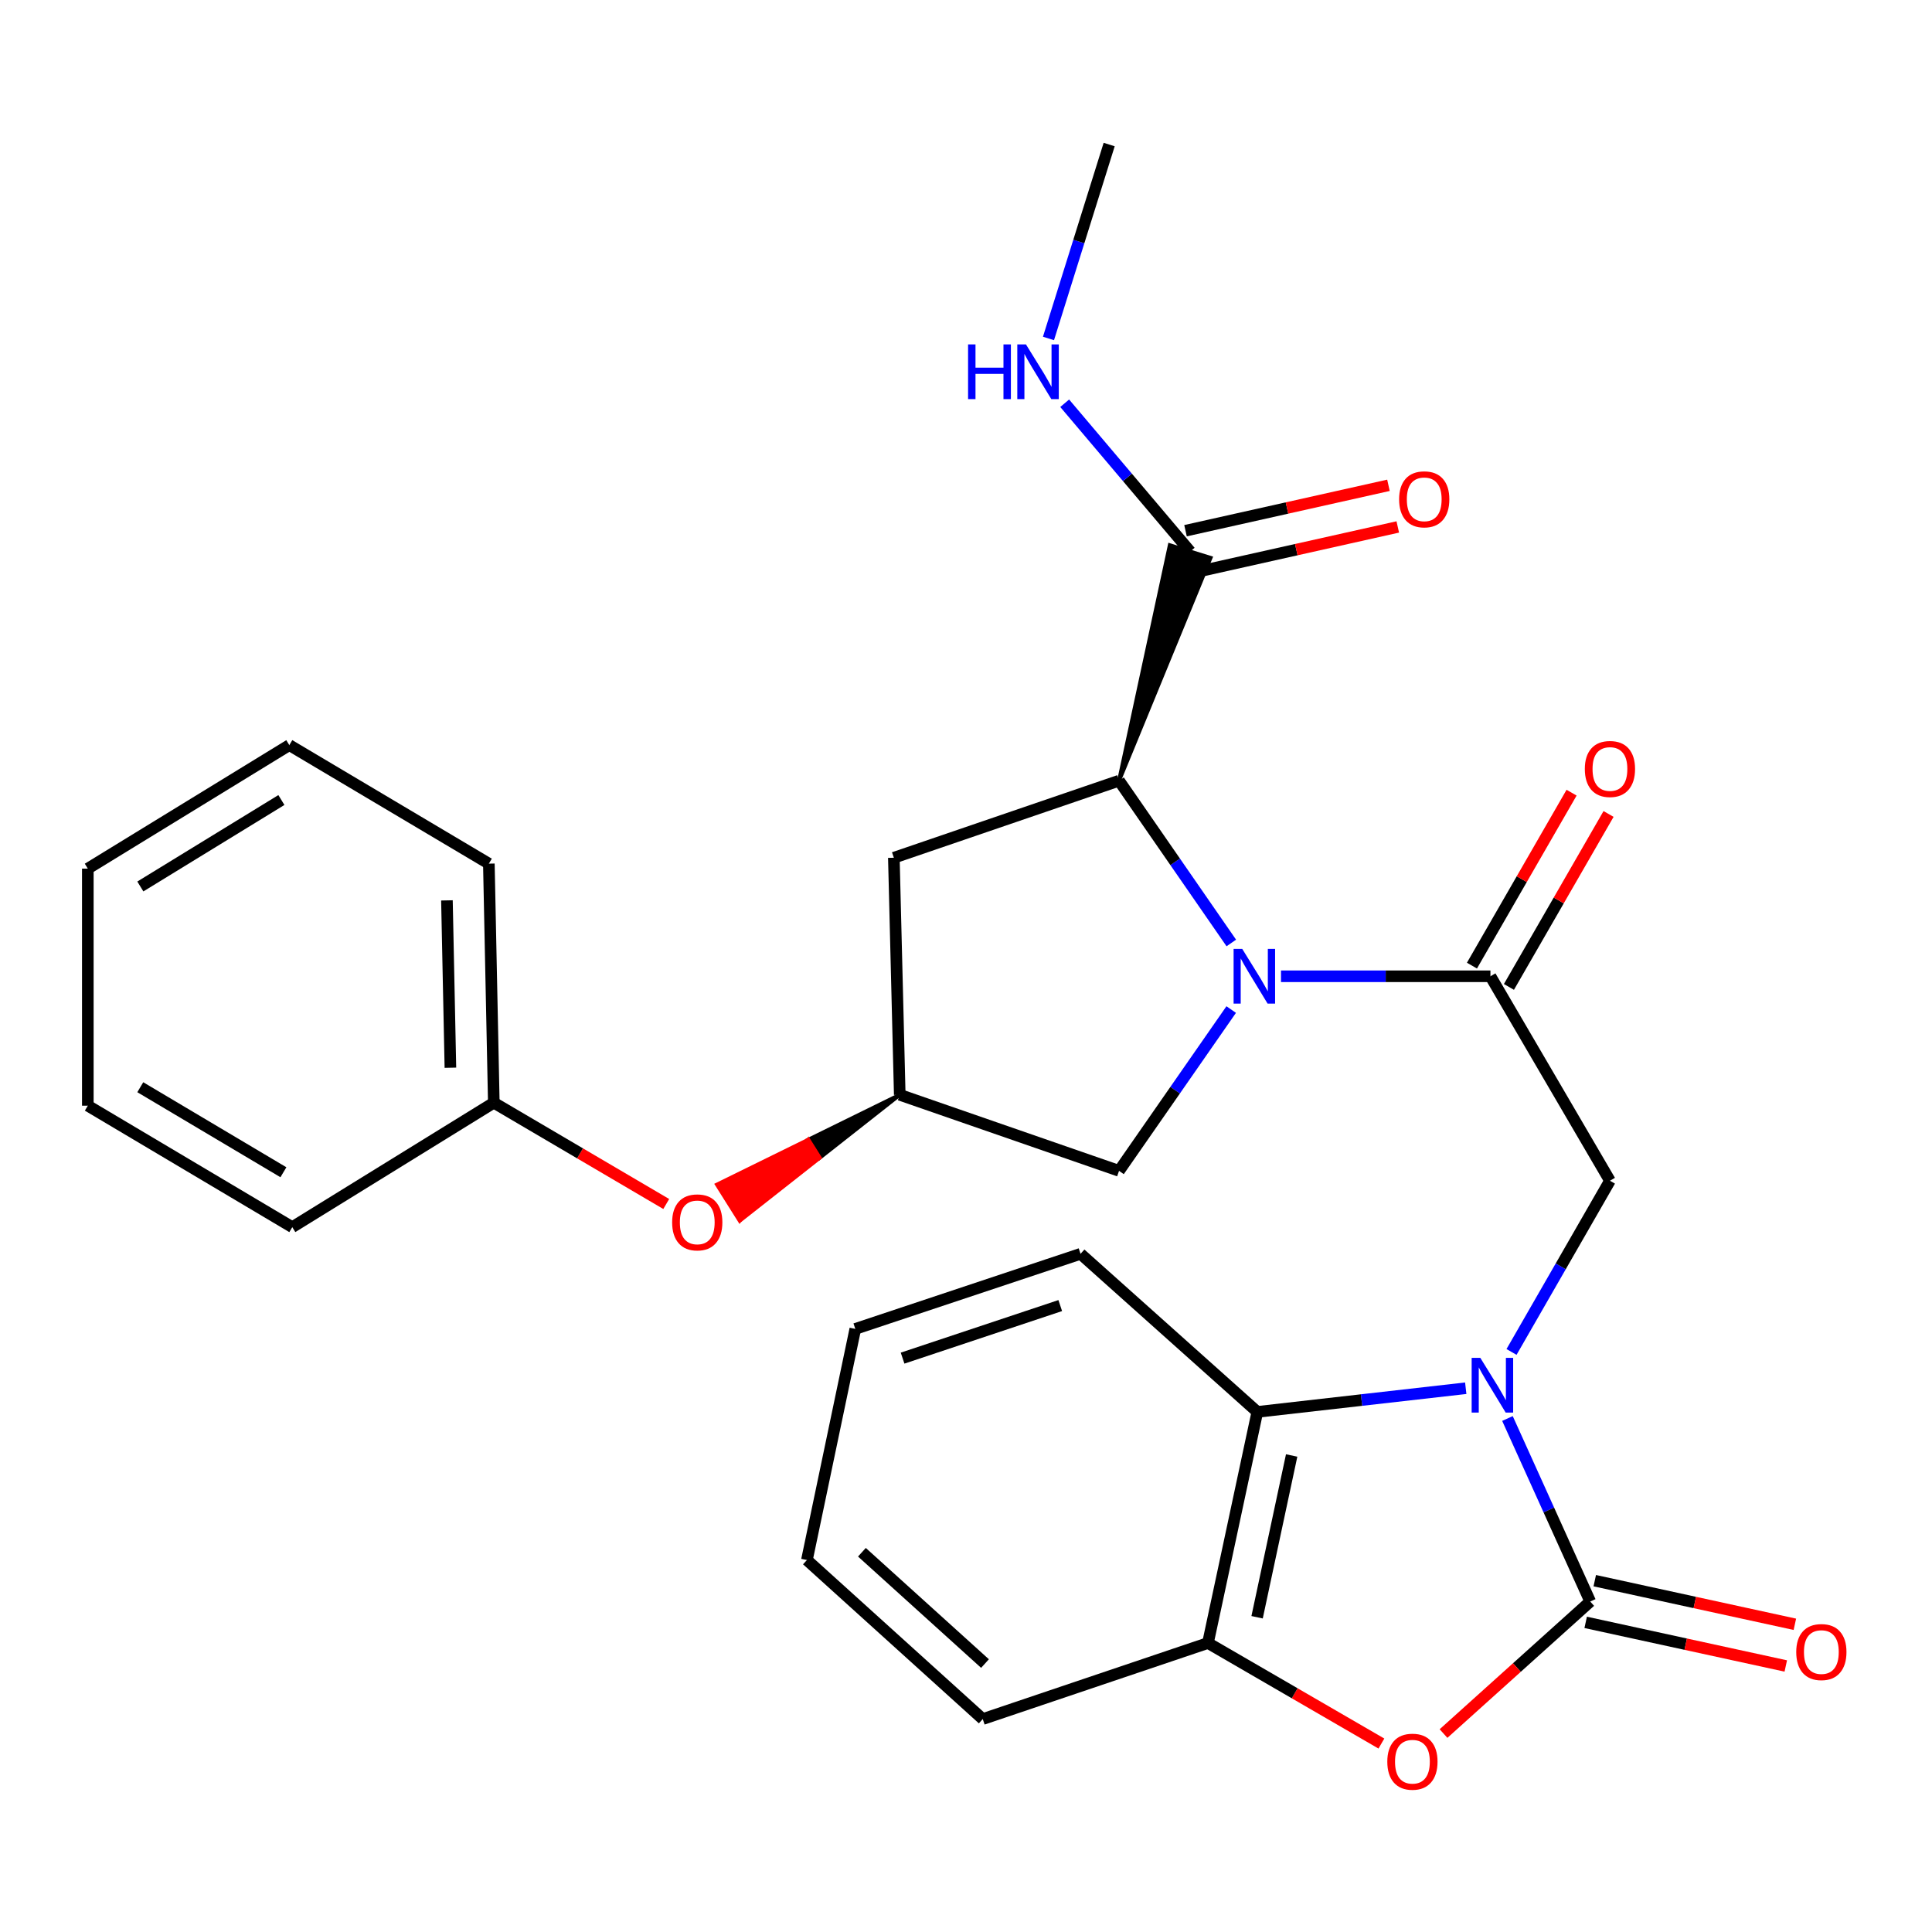 <?xml version='1.0' encoding='iso-8859-1'?>
<svg version='1.1' baseProfile='full'
              xmlns='http://www.w3.org/2000/svg'
                      xmlns:rdkit='http://www.rdkit.org/xml'
                      xmlns:xlink='http://www.w3.org/1999/xlink'
                  xml:space='preserve'
width='1000px' height='1000px' viewBox='0 0 1000 1000'>
<!-- END OF HEADER -->
<rect style='opacity:1.0;fill:#FFFFFF;stroke:none' width='1000' height='1000' x='0' y='0'> </rect>
<path class='bond-0' d='M 780.259,734.211 L 801.677,781.578' style='fill:none;fill-rule:evenodd;stroke:#0000FF;stroke-width:6px;stroke-linecap:butt;stroke-linejoin:miter;stroke-opacity:1' />
<path class='bond-0' d='M 801.677,781.578 L 823.094,828.945' style='fill:none;fill-rule:evenodd;stroke:#000000;stroke-width:6px;stroke-linecap:butt;stroke-linejoin:miter;stroke-opacity:1' />
<path class='bond-5' d='M 782.361,699.767 L 807.832,655.457' style='fill:none;fill-rule:evenodd;stroke:#0000FF;stroke-width:6px;stroke-linecap:butt;stroke-linejoin:miter;stroke-opacity:1' />
<path class='bond-5' d='M 807.832,655.457 L 833.303,611.148' style='fill:none;fill-rule:evenodd;stroke:#000000;stroke-width:6px;stroke-linecap:butt;stroke-linejoin:miter;stroke-opacity:1' />
<path class='bond-6' d='M 758.666,718.546 L 704.731,724.671' style='fill:none;fill-rule:evenodd;stroke:#0000FF;stroke-width:6px;stroke-linecap:butt;stroke-linejoin:miter;stroke-opacity:1' />
<path class='bond-6' d='M 704.731,724.671 L 650.795,730.795' style='fill:none;fill-rule:evenodd;stroke:#000000;stroke-width:6px;stroke-linecap:butt;stroke-linejoin:miter;stroke-opacity:1' />
<path class='bond-3' d='M 823.094,828.945 L 785.128,863.114' style='fill:none;fill-rule:evenodd;stroke:#000000;stroke-width:6px;stroke-linecap:butt;stroke-linejoin:miter;stroke-opacity:1' />
<path class='bond-3' d='M 785.128,863.114 L 747.163,897.283' style='fill:none;fill-rule:evenodd;stroke:#FF0000;stroke-width:6px;stroke-linecap:butt;stroke-linejoin:miter;stroke-opacity:1' />
<path class='bond-12' d='M 820.743,839.735 L 872.53,851.022' style='fill:none;fill-rule:evenodd;stroke:#000000;stroke-width:6px;stroke-linecap:butt;stroke-linejoin:miter;stroke-opacity:1' />
<path class='bond-12' d='M 872.53,851.022 L 924.317,862.309' style='fill:none;fill-rule:evenodd;stroke:#FF0000;stroke-width:6px;stroke-linecap:butt;stroke-linejoin:miter;stroke-opacity:1' />
<path class='bond-12' d='M 825.446,818.155 L 877.233,829.442' style='fill:none;fill-rule:evenodd;stroke:#000000;stroke-width:6px;stroke-linecap:butt;stroke-linejoin:miter;stroke-opacity:1' />
<path class='bond-12' d='M 877.233,829.442 L 929.02,840.729' style='fill:none;fill-rule:evenodd;stroke:#FF0000;stroke-width:6px;stroke-linecap:butt;stroke-linejoin:miter;stroke-opacity:1' />
<path class='bond-1' d='M 663.044,505.317 L 717.247,505.317' style='fill:none;fill-rule:evenodd;stroke:#0000FF;stroke-width:6px;stroke-linecap:butt;stroke-linejoin:miter;stroke-opacity:1' />
<path class='bond-1' d='M 717.247,505.317 L 771.449,505.317' style='fill:none;fill-rule:evenodd;stroke:#000000;stroke-width:6px;stroke-linecap:butt;stroke-linejoin:miter;stroke-opacity:1' />
<path class='bond-4' d='M 637.323,488.079 L 608.267,446.083' style='fill:none;fill-rule:evenodd;stroke:#0000FF;stroke-width:6px;stroke-linecap:butt;stroke-linejoin:miter;stroke-opacity:1' />
<path class='bond-4' d='M 608.267,446.083 L 579.211,404.087' style='fill:none;fill-rule:evenodd;stroke:#000000;stroke-width:6px;stroke-linecap:butt;stroke-linejoin:miter;stroke-opacity:1' />
<path class='bond-10' d='M 637.269,522.544 L 608.24,564.287' style='fill:none;fill-rule:evenodd;stroke:#0000FF;stroke-width:6px;stroke-linecap:butt;stroke-linejoin:miter;stroke-opacity:1' />
<path class='bond-10' d='M 608.24,564.287 L 579.211,606.031' style='fill:none;fill-rule:evenodd;stroke:#000000;stroke-width:6px;stroke-linecap:butt;stroke-linejoin:miter;stroke-opacity:1' />
<path class='bond-2' d='M 771.449,505.317 L 833.303,611.148' style='fill:none;fill-rule:evenodd;stroke:#000000;stroke-width:6px;stroke-linecap:butt;stroke-linejoin:miter;stroke-opacity:1' />
<path class='bond-13' d='M 781.018,510.829 L 806.802,466.07' style='fill:none;fill-rule:evenodd;stroke:#000000;stroke-width:6px;stroke-linecap:butt;stroke-linejoin:miter;stroke-opacity:1' />
<path class='bond-13' d='M 806.802,466.07 L 832.585,421.31' style='fill:none;fill-rule:evenodd;stroke:#FF0000;stroke-width:6px;stroke-linecap:butt;stroke-linejoin:miter;stroke-opacity:1' />
<path class='bond-13' d='M 761.88,499.805 L 787.663,455.045' style='fill:none;fill-rule:evenodd;stroke:#000000;stroke-width:6px;stroke-linecap:butt;stroke-linejoin:miter;stroke-opacity:1' />
<path class='bond-13' d='M 787.663,455.045 L 813.447,410.286' style='fill:none;fill-rule:evenodd;stroke:#FF0000;stroke-width:6px;stroke-linecap:butt;stroke-linejoin:miter;stroke-opacity:1' />
<path class='bond-28' d='M 715.009,902.46 L 670.123,876.439' style='fill:none;fill-rule:evenodd;stroke:#FF0000;stroke-width:6px;stroke-linecap:butt;stroke-linejoin:miter;stroke-opacity:1' />
<path class='bond-28' d='M 670.123,876.439 L 625.236,850.418' style='fill:none;fill-rule:evenodd;stroke:#000000;stroke-width:6px;stroke-linecap:butt;stroke-linejoin:miter;stroke-opacity:1' />
<path class='bond-8' d='M 579.211,404.087 L 626.58,288.745 L 605.487,282.197 Z' style='fill:#000000;fill-rule:evenodd;fill-opacity:1;stroke:#000000;stroke-width:2px;stroke-linecap:butt;stroke-linejoin:miter;stroke-opacity:1;' />
<path class='bond-9' d='M 579.211,404.087 L 462.656,443.966' style='fill:none;fill-rule:evenodd;stroke:#000000;stroke-width:6px;stroke-linecap:butt;stroke-linejoin:miter;stroke-opacity:1' />
<path class='bond-7' d='M 650.795,730.795 L 625.236,850.418' style='fill:none;fill-rule:evenodd;stroke:#000000;stroke-width:6px;stroke-linecap:butt;stroke-linejoin:miter;stroke-opacity:1' />
<path class='bond-7' d='M 668.56,753.353 L 650.669,837.089' style='fill:none;fill-rule:evenodd;stroke:#000000;stroke-width:6px;stroke-linecap:butt;stroke-linejoin:miter;stroke-opacity:1' />
<path class='bond-18' d='M 650.795,730.795 L 559.284,648.977' style='fill:none;fill-rule:evenodd;stroke:#000000;stroke-width:6px;stroke-linecap:butt;stroke-linejoin:miter;stroke-opacity:1' />
<path class='bond-19' d='M 625.236,850.418 L 508.669,889.781' style='fill:none;fill-rule:evenodd;stroke:#000000;stroke-width:6px;stroke-linecap:butt;stroke-linejoin:miter;stroke-opacity:1' />
<path class='bond-14' d='M 618.445,296.247 L 670.965,284.497' style='fill:none;fill-rule:evenodd;stroke:#000000;stroke-width:6px;stroke-linecap:butt;stroke-linejoin:miter;stroke-opacity:1' />
<path class='bond-14' d='M 670.965,284.497 L 723.486,272.746' style='fill:none;fill-rule:evenodd;stroke:#FF0000;stroke-width:6px;stroke-linecap:butt;stroke-linejoin:miter;stroke-opacity:1' />
<path class='bond-14' d='M 613.622,274.694 L 666.143,262.943' style='fill:none;fill-rule:evenodd;stroke:#000000;stroke-width:6px;stroke-linecap:butt;stroke-linejoin:miter;stroke-opacity:1' />
<path class='bond-14' d='M 666.143,262.943 L 718.663,251.192' style='fill:none;fill-rule:evenodd;stroke:#FF0000;stroke-width:6px;stroke-linecap:butt;stroke-linejoin:miter;stroke-opacity:1' />
<path class='bond-16' d='M 616.034,285.471 L 583.558,247.094' style='fill:none;fill-rule:evenodd;stroke:#000000;stroke-width:6px;stroke-linecap:butt;stroke-linejoin:miter;stroke-opacity:1' />
<path class='bond-16' d='M 583.558,247.094 L 551.083,208.718' style='fill:none;fill-rule:evenodd;stroke:#0000FF;stroke-width:6px;stroke-linecap:butt;stroke-linejoin:miter;stroke-opacity:1' />
<path class='bond-30' d='M 462.656,443.966 L 465.711,566.668' style='fill:none;fill-rule:evenodd;stroke:#000000;stroke-width:6px;stroke-linecap:butt;stroke-linejoin:miter;stroke-opacity:1' />
<path class='bond-11' d='M 579.211,606.031 L 465.711,566.668' style='fill:none;fill-rule:evenodd;stroke:#000000;stroke-width:6px;stroke-linecap:butt;stroke-linejoin:miter;stroke-opacity:1' />
<path class='bond-15' d='M 465.711,566.668 L 418.412,589.907 L 424.293,599.254 Z' style='fill:#000000;fill-rule:evenodd;fill-opacity:1;stroke:#000000;stroke-width:2px;stroke-linecap:butt;stroke-linejoin:miter;stroke-opacity:1;' />
<path class='bond-15' d='M 418.412,589.907 L 382.876,631.839 L 371.113,613.146 Z' style='fill:#FF0000;fill-rule:evenodd;fill-opacity:1;stroke:#FF0000;stroke-width:2px;stroke-linecap:butt;stroke-linejoin:miter;stroke-opacity:1;' />
<path class='bond-15' d='M 418.412,589.907 L 424.293,599.254 L 382.876,631.839 Z' style='fill:#FF0000;fill-rule:evenodd;fill-opacity:1;stroke:#FF0000;stroke-width:2px;stroke-linecap:butt;stroke-linejoin:miter;stroke-opacity:1;' />
<path class='bond-17' d='M 344.845,623.189 L 300.22,596.972' style='fill:none;fill-rule:evenodd;stroke:#FF0000;stroke-width:6px;stroke-linecap:butt;stroke-linejoin:miter;stroke-opacity:1' />
<path class='bond-17' d='M 300.22,596.972 L 255.595,570.754' style='fill:none;fill-rule:evenodd;stroke:#000000;stroke-width:6px;stroke-linecap:butt;stroke-linejoin:miter;stroke-opacity:1' />
<path class='bond-20' d='M 542.692,175.184 L 558.399,125' style='fill:none;fill-rule:evenodd;stroke:#0000FF;stroke-width:6px;stroke-linecap:butt;stroke-linejoin:miter;stroke-opacity:1' />
<path class='bond-20' d='M 558.399,125 L 574.106,74.815' style='fill:none;fill-rule:evenodd;stroke:#000000;stroke-width:6px;stroke-linecap:butt;stroke-linejoin:miter;stroke-opacity:1' />
<path class='bond-21' d='M 255.595,570.754 L 253.03,447.021' style='fill:none;fill-rule:evenodd;stroke:#000000;stroke-width:6px;stroke-linecap:butt;stroke-linejoin:miter;stroke-opacity:1' />
<path class='bond-21' d='M 233.129,552.652 L 231.333,466.039' style='fill:none;fill-rule:evenodd;stroke:#000000;stroke-width:6px;stroke-linecap:butt;stroke-linejoin:miter;stroke-opacity:1' />
<path class='bond-22' d='M 255.595,570.754 L 151.285,635.173' style='fill:none;fill-rule:evenodd;stroke:#000000;stroke-width:6px;stroke-linecap:butt;stroke-linejoin:miter;stroke-opacity:1' />
<path class='bond-23' d='M 559.284,648.977 L 442.704,687.837' style='fill:none;fill-rule:evenodd;stroke:#000000;stroke-width:6px;stroke-linecap:butt;stroke-linejoin:miter;stroke-opacity:1' />
<path class='bond-23' d='M 548.781,675.759 L 467.175,702.961' style='fill:none;fill-rule:evenodd;stroke:#000000;stroke-width:6px;stroke-linecap:butt;stroke-linejoin:miter;stroke-opacity:1' />
<path class='bond-29' d='M 508.669,889.781 L 417.66,807.472' style='fill:none;fill-rule:evenodd;stroke:#000000;stroke-width:6px;stroke-linecap:butt;stroke-linejoin:miter;stroke-opacity:1' />
<path class='bond-29' d='M 509.833,861.054 L 446.127,803.437' style='fill:none;fill-rule:evenodd;stroke:#000000;stroke-width:6px;stroke-linecap:butt;stroke-linejoin:miter;stroke-opacity:1' />
<path class='bond-26' d='M 253.03,447.021 L 149.752,385.67' style='fill:none;fill-rule:evenodd;stroke:#000000;stroke-width:6px;stroke-linecap:butt;stroke-linejoin:miter;stroke-opacity:1' />
<path class='bond-25' d='M 151.285,635.173 L 45.455,572.3' style='fill:none;fill-rule:evenodd;stroke:#000000;stroke-width:6px;stroke-linecap:butt;stroke-linejoin:miter;stroke-opacity:1' />
<path class='bond-25' d='M 146.692,606.754 L 72.61,562.743' style='fill:none;fill-rule:evenodd;stroke:#000000;stroke-width:6px;stroke-linecap:butt;stroke-linejoin:miter;stroke-opacity:1' />
<path class='bond-24' d='M 442.704,687.837 L 417.66,807.472' style='fill:none;fill-rule:evenodd;stroke:#000000;stroke-width:6px;stroke-linecap:butt;stroke-linejoin:miter;stroke-opacity:1' />
<path class='bond-27' d='M 45.455,572.3 L 45.455,449.598' style='fill:none;fill-rule:evenodd;stroke:#000000;stroke-width:6px;stroke-linecap:butt;stroke-linejoin:miter;stroke-opacity:1' />
<path class='bond-31' d='M 149.752,385.67 L 45.455,449.598' style='fill:none;fill-rule:evenodd;stroke:#000000;stroke-width:6px;stroke-linecap:butt;stroke-linejoin:miter;stroke-opacity:1' />
<path class='bond-31' d='M 145.649,414.089 L 72.641,458.839' style='fill:none;fill-rule:evenodd;stroke:#000000;stroke-width:6px;stroke-linecap:butt;stroke-linejoin:miter;stroke-opacity:1' />
<path  class='atom-0' d='M 766.207 702.819
L 775.487 717.819
Q 776.407 719.299, 777.887 721.979
Q 779.367 724.659, 779.447 724.819
L 779.447 702.819
L 783.207 702.819
L 783.207 731.139
L 779.327 731.139
L 769.367 714.739
Q 768.207 712.819, 766.967 710.619
Q 765.767 708.419, 765.407 707.739
L 765.407 731.139
L 761.727 731.139
L 761.727 702.819
L 766.207 702.819
' fill='#0000FF'/>
<path  class='atom-2' d='M 642.989 491.157
L 652.269 506.157
Q 653.189 507.637, 654.669 510.317
Q 656.149 512.997, 656.229 513.157
L 656.229 491.157
L 659.989 491.157
L 659.989 519.477
L 656.109 519.477
L 646.149 503.077
Q 644.989 501.157, 643.749 498.957
Q 642.549 496.757, 642.189 496.077
L 642.189 519.477
L 638.509 519.477
L 638.509 491.157
L 642.989 491.157
' fill='#0000FF'/>
<path  class='atom-4' d='M 718.067 911.849
Q 718.067 905.049, 721.427 901.249
Q 724.787 897.449, 731.067 897.449
Q 737.347 897.449, 740.707 901.249
Q 744.067 905.049, 744.067 911.849
Q 744.067 918.729, 740.667 922.649
Q 737.267 926.529, 731.067 926.529
Q 724.827 926.529, 721.427 922.649
Q 718.067 918.769, 718.067 911.849
M 731.067 923.329
Q 735.387 923.329, 737.707 920.449
Q 740.067 917.529, 740.067 911.849
Q 740.067 906.289, 737.707 903.489
Q 735.387 900.649, 731.067 900.649
Q 726.747 900.649, 724.387 903.449
Q 722.067 906.249, 722.067 911.849
Q 722.067 917.569, 724.387 920.449
Q 726.747 923.329, 731.067 923.329
' fill='#FF0000'/>
<path  class='atom-13' d='M 929.729 855.099
Q 929.729 848.299, 933.089 844.499
Q 936.449 840.699, 942.729 840.699
Q 949.009 840.699, 952.369 844.499
Q 955.729 848.299, 955.729 855.099
Q 955.729 861.979, 952.329 865.899
Q 948.929 869.779, 942.729 869.779
Q 936.489 869.779, 933.089 865.899
Q 929.729 862.019, 929.729 855.099
M 942.729 866.579
Q 947.049 866.579, 949.369 863.699
Q 951.729 860.779, 951.729 855.099
Q 951.729 849.539, 949.369 846.739
Q 947.049 843.899, 942.729 843.899
Q 938.409 843.899, 936.049 846.699
Q 933.729 849.499, 933.729 855.099
Q 933.729 860.819, 936.049 863.699
Q 938.409 866.579, 942.729 866.579
' fill='#FF0000'/>
<path  class='atom-14' d='M 820.303 398.02
Q 820.303 391.22, 823.663 387.42
Q 827.023 383.62, 833.303 383.62
Q 839.583 383.62, 842.943 387.42
Q 846.303 391.22, 846.303 398.02
Q 846.303 404.9, 842.903 408.82
Q 839.503 412.7, 833.303 412.7
Q 827.063 412.7, 823.663 408.82
Q 820.303 404.94, 820.303 398.02
M 833.303 409.5
Q 837.623 409.5, 839.943 406.62
Q 842.303 403.7, 842.303 398.02
Q 842.303 392.46, 839.943 389.66
Q 837.623 386.82, 833.303 386.82
Q 828.983 386.82, 826.623 389.62
Q 824.303 392.42, 824.303 398.02
Q 824.303 403.74, 826.623 406.62
Q 828.983 409.5, 833.303 409.5
' fill='#FF0000'/>
<path  class='atom-15' d='M 724.178 258.446
Q 724.178 251.646, 727.538 247.846
Q 730.898 244.046, 737.178 244.046
Q 743.458 244.046, 746.818 247.846
Q 750.178 251.646, 750.178 258.446
Q 750.178 265.326, 746.778 269.246
Q 743.378 273.126, 737.178 273.126
Q 730.938 273.126, 727.538 269.246
Q 724.178 265.366, 724.178 258.446
M 737.178 269.926
Q 741.498 269.926, 743.818 267.046
Q 746.178 264.126, 746.178 258.446
Q 746.178 252.886, 743.818 250.086
Q 741.498 247.246, 737.178 247.246
Q 732.858 247.246, 730.498 250.046
Q 728.178 252.846, 728.178 258.446
Q 728.178 264.166, 730.498 267.046
Q 732.858 269.926, 737.178 269.926
' fill='#FF0000'/>
<path  class='atom-16' d='M 347.898 632.701
Q 347.898 625.901, 351.258 622.101
Q 354.618 618.301, 360.898 618.301
Q 367.178 618.301, 370.538 622.101
Q 373.898 625.901, 373.898 632.701
Q 373.898 639.581, 370.498 643.501
Q 367.098 647.381, 360.898 647.381
Q 354.658 647.381, 351.258 643.501
Q 347.898 639.621, 347.898 632.701
M 360.898 644.181
Q 365.218 644.181, 367.538 641.301
Q 369.898 638.381, 369.898 632.701
Q 369.898 627.141, 367.538 624.341
Q 365.218 621.501, 360.898 621.501
Q 356.578 621.501, 354.218 624.301
Q 351.898 627.101, 351.898 632.701
Q 351.898 638.421, 354.218 641.301
Q 356.578 644.181, 360.898 644.181
' fill='#FF0000'/>
<path  class='atom-17' d='M 501.075 178.265
L 504.915 178.265
L 504.915 190.305
L 519.395 190.305
L 519.395 178.265
L 523.235 178.265
L 523.235 206.585
L 519.395 206.585
L 519.395 193.505
L 504.915 193.505
L 504.915 206.585
L 501.075 206.585
L 501.075 178.265
' fill='#0000FF'/>
<path  class='atom-17' d='M 531.035 178.265
L 540.315 193.265
Q 541.235 194.745, 542.715 197.425
Q 544.195 200.105, 544.275 200.265
L 544.275 178.265
L 548.035 178.265
L 548.035 206.585
L 544.155 206.585
L 534.195 190.185
Q 533.035 188.265, 531.795 186.065
Q 530.595 183.865, 530.235 183.185
L 530.235 206.585
L 526.555 206.585
L 526.555 178.265
L 531.035 178.265
' fill='#0000FF'/>
</svg>
